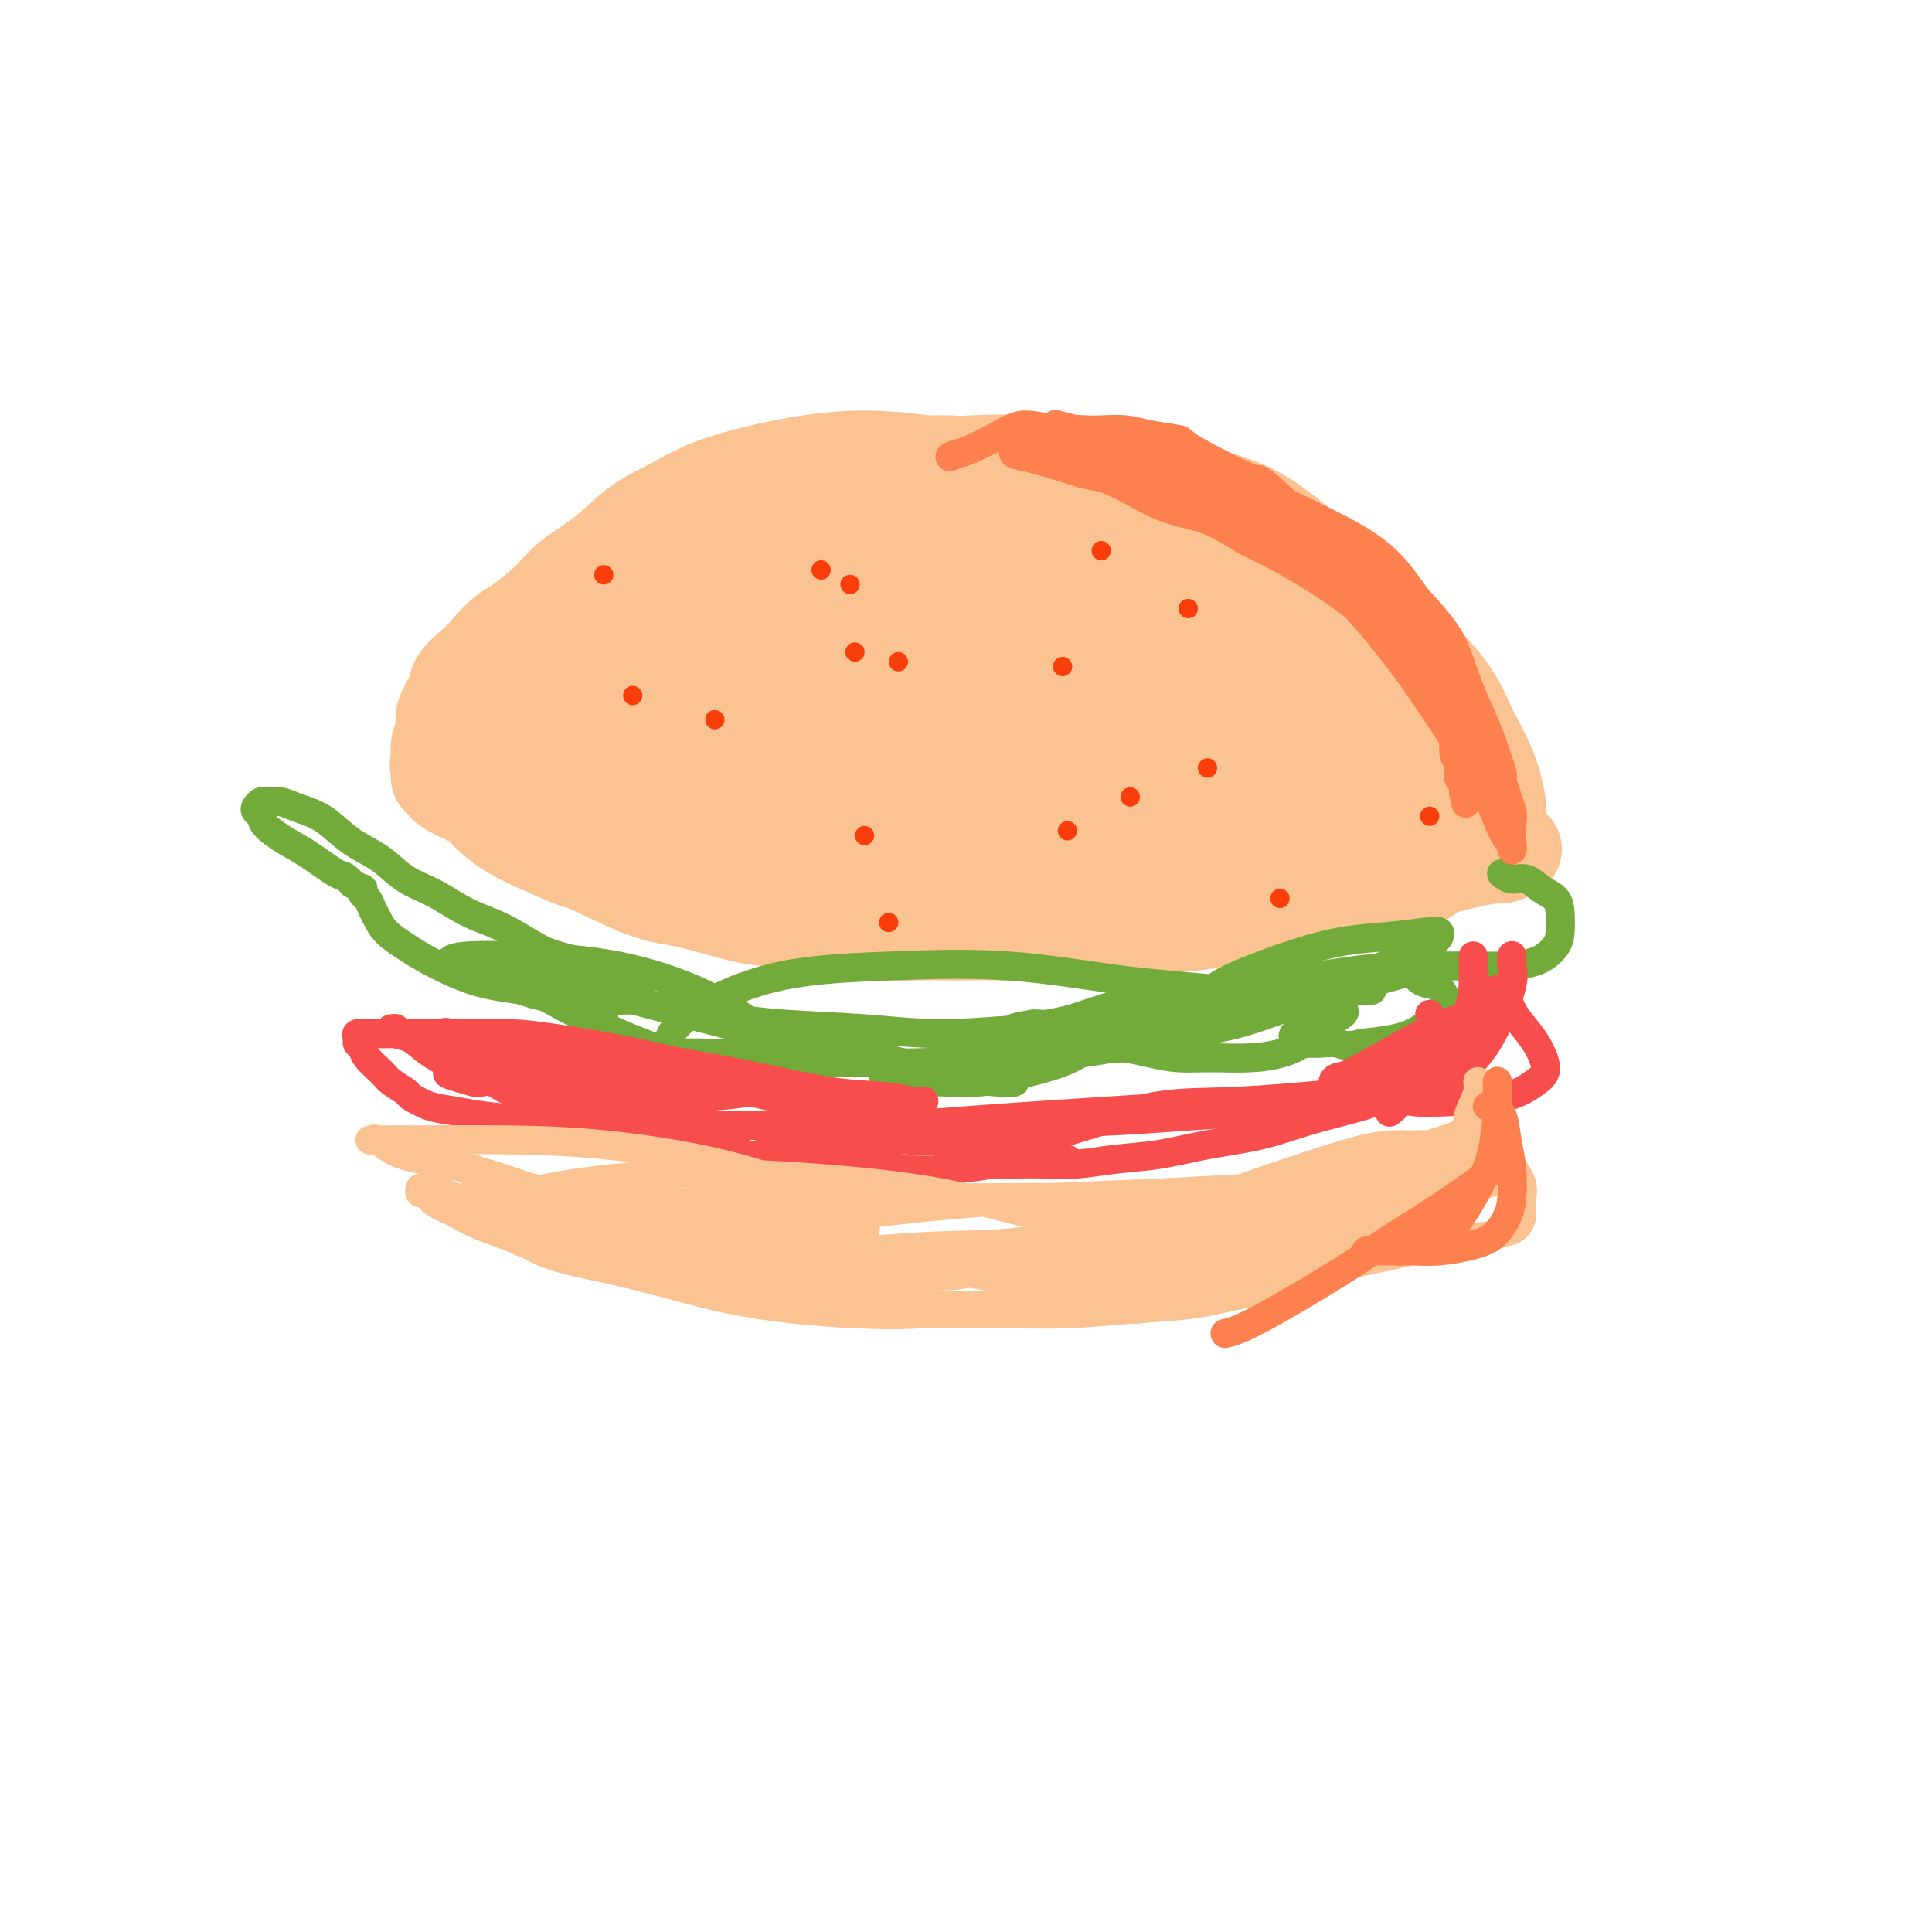 <svg viewBox='0 0 400 400' version='1.1' xmlns='http://www.w3.org/2000/svg' xmlns:xlink='http://www.w3.org/1999/xlink'><g fill='none' stroke='#FCC392' stroke-width='20' stroke-linecap='round' stroke-linejoin='round'><path d='M290,183c-0.025,0.180 -0.050,0.360 0,0c0.050,-0.360 0.174,-1.259 0,-2c-0.174,-0.741 -0.645,-1.326 -1,-2c-0.355,-0.674 -0.595,-1.439 -2,-4c-1.405,-2.561 -3.974,-6.917 -7,-11c-3.026,-4.083 -6.510,-7.891 -12,-13c-5.490,-5.109 -12.988,-11.518 -19,-16c-6.012,-4.482 -10.539,-7.036 -14,-9c-3.461,-1.964 -5.855,-3.338 -9,-5c-3.145,-1.662 -7.040,-3.611 -11,-5c-3.960,-1.389 -7.983,-2.217 -12,-3c-4.017,-0.783 -8.026,-1.520 -12,-2c-3.974,-0.480 -7.911,-0.703 -12,-1c-4.089,-0.297 -8.328,-0.670 -12,-1c-3.672,-0.330 -6.776,-0.619 -10,0c-3.224,0.619 -6.567,2.146 -10,3c-3.433,0.854 -6.955,1.037 -10,2c-3.045,0.963 -5.612,2.707 -8,4c-2.388,1.293 -4.596,2.135 -7,3c-2.404,0.865 -5.003,1.754 -7,3c-1.997,1.246 -3.394,2.851 -5,4c-1.606,1.149 -3.423,1.843 -5,3c-1.577,1.157 -2.914,2.778 -4,4c-1.086,1.222 -1.922,2.045 -3,3c-1.078,0.955 -2.398,2.040 -3,3c-0.602,0.960 -0.487,1.793 -1,3c-0.513,1.207 -1.653,2.787 -2,4c-0.347,1.213 0.099,2.057 0,3c-0.099,0.943 -0.743,1.984 -1,3c-0.257,1.016 -0.129,2.008 0,3'/><path d='M91,157c-0.618,2.598 -0.162,1.091 0,1c0.162,-0.091 0.031,1.232 0,2c-0.031,0.768 0.039,0.981 0,1c-0.039,0.019 -0.187,-0.157 0,0c0.187,0.157 0.710,0.645 1,1c0.290,0.355 0.349,0.575 1,1c0.651,0.425 1.894,1.054 4,2c2.106,0.946 5.074,2.209 9,4c3.926,1.791 8.810,4.112 14,6c5.190,1.888 10.688,3.345 16,5c5.312,1.655 10.439,3.509 16,5c5.561,1.491 11.557,2.621 18,3c6.443,0.379 13.334,0.008 20,0c6.666,-0.008 13.107,0.347 20,0c6.893,-0.347 14.237,-1.394 21,-2c6.763,-0.606 12.944,-0.769 19,-1c6.056,-0.231 11.986,-0.530 18,-1c6.014,-0.470 12.112,-1.110 17,-2c4.888,-0.890 8.566,-2.029 12,-3c3.434,-0.971 6.624,-1.773 9,-2c2.376,-0.227 3.940,0.121 5,0c1.060,-0.121 1.618,-0.711 2,-1c0.382,-0.289 0.589,-0.276 0,0c-0.589,0.276 -1.974,0.816 -3,1c-1.026,0.184 -1.691,0.013 -6,1c-4.309,0.987 -12.260,3.133 -20,4c-7.740,0.867 -15.267,0.456 -23,0c-7.733,-0.456 -15.671,-0.957 -24,-2c-8.329,-1.043 -17.050,-2.627 -25,-4c-7.950,-1.373 -15.129,-2.535 -22,-4c-6.871,-1.465 -13.436,-3.232 -20,-5'/><path d='M170,167c-17.373,-3.070 -15.306,-3.245 -17,-4c-1.694,-0.755 -7.149,-2.092 -11,-3c-3.851,-0.908 -6.096,-1.389 -8,-2c-1.904,-0.611 -3.465,-1.352 -5,-2c-1.535,-0.648 -3.045,-1.204 -4,-2c-0.955,-0.796 -1.355,-1.831 -2,-3c-0.645,-1.169 -1.533,-2.471 -2,-4c-0.467,-1.529 -0.511,-3.284 0,-5c0.511,-1.716 1.579,-3.394 3,-5c1.421,-1.606 3.195,-3.140 6,-4c2.805,-0.860 6.642,-1.047 11,-1c4.358,0.047 9.239,0.328 15,1c5.761,0.672 12.403,1.736 19,3c6.597,1.264 13.148,2.727 20,4c6.852,1.273 14.006,2.355 20,4c5.994,1.645 10.829,3.851 14,5c3.171,1.149 4.678,1.239 6,2c1.322,0.761 2.459,2.194 3,3c0.541,0.806 0.485,0.986 0,2c-0.485,1.014 -1.400,2.861 -4,5c-2.600,2.139 -6.885,4.568 -12,6c-5.115,1.432 -11.060,1.866 -17,2c-5.940,0.134 -11.874,-0.033 -18,-1c-6.126,-0.967 -12.443,-2.733 -18,-4c-5.557,-1.267 -10.353,-2.033 -14,-3c-3.647,-0.967 -6.144,-2.133 -8,-3c-1.856,-0.867 -3.072,-1.434 -4,-2c-0.928,-0.566 -1.568,-1.131 -2,-2c-0.432,-0.869 -0.655,-2.042 1,-4c1.655,-1.958 5.187,-4.702 11,-7c5.813,-2.298 13.906,-4.149 22,-6'/><path d='M175,137c7.983,-1.008 16.941,-0.529 26,0c9.059,0.529 18.218,1.107 26,3c7.782,1.893 14.186,5.099 18,7c3.814,1.901 5.036,2.495 6,4c0.964,1.505 1.669,3.920 2,6c0.331,2.080 0.287,3.824 -1,6c-1.287,2.176 -3.817,4.785 -8,7c-4.183,2.215 -10.020,4.037 -16,5c-5.980,0.963 -12.105,1.066 -19,0c-6.895,-1.066 -14.562,-3.301 -21,-5c-6.438,-1.699 -11.648,-2.863 -16,-4c-4.352,-1.137 -7.848,-2.246 -10,-3c-2.152,-0.754 -2.962,-1.154 -4,-2c-1.038,-0.846 -2.304,-2.138 -3,-3c-0.696,-0.862 -0.820,-1.294 -1,-3c-0.180,-1.706 -0.414,-4.685 2,-8c2.414,-3.315 7.477,-6.966 13,-9c5.523,-2.034 11.507,-2.451 18,-3c6.493,-0.549 13.495,-1.229 20,0c6.505,1.229 12.515,4.367 17,7c4.485,2.633 7.447,4.761 10,7c2.553,2.239 4.699,4.591 6,7c1.301,2.409 1.757,4.877 2,7c0.243,2.123 0.274,3.903 -1,6c-1.274,2.097 -3.854,4.511 -8,6c-4.146,1.489 -9.859,2.053 -16,2c-6.141,-0.053 -12.709,-0.724 -19,-2c-6.291,-1.276 -12.305,-3.156 -17,-5c-4.695,-1.844 -8.072,-3.650 -11,-5c-2.928,-1.350 -5.408,-2.243 -7,-3c-1.592,-0.757 -2.296,-1.379 -3,-2'/><path d='M160,160c-6.324,-2.602 -3.135,-1.608 -2,-2c1.135,-0.392 0.215,-2.172 2,-4c1.785,-1.828 6.276,-3.705 12,-5c5.724,-1.295 12.680,-2.006 19,-2c6.320,0.006 12.004,0.731 17,2c4.996,1.269 9.303,3.082 13,5c3.697,1.918 6.783,3.942 9,6c2.217,2.058 3.567,4.151 5,6c1.433,1.849 2.951,3.455 4,5c1.049,1.545 1.630,3.030 2,4c0.370,0.970 0.529,1.426 1,2c0.471,0.574 1.255,1.267 2,2c0.745,0.733 1.452,1.506 2,2c0.548,0.494 0.937,0.711 2,1c1.063,0.289 2.798,0.652 4,1c1.202,0.348 1.869,0.682 3,1c1.131,0.318 2.726,0.621 4,1c1.274,0.379 2.227,0.833 3,1c0.773,0.167 1.366,0.045 2,0c0.634,-0.045 1.310,-0.015 2,0c0.690,0.015 1.396,0.015 2,0c0.604,-0.015 1.107,-0.045 2,0c0.893,0.045 2.178,0.165 3,0c0.822,-0.165 1.182,-0.617 2,-1c0.818,-0.383 2.093,-0.699 3,-1c0.907,-0.301 1.447,-0.586 2,-1c0.553,-0.414 1.118,-0.956 2,-2c0.882,-1.044 2.082,-2.589 3,-4c0.918,-1.411 1.555,-2.688 2,-4c0.445,-1.312 0.699,-2.661 1,-4c0.301,-1.339 0.651,-2.670 1,-4'/><path d='M289,165c1.171,-3.082 0.599,-2.786 0,-4c-0.599,-1.214 -1.227,-3.937 -3,-7c-1.773,-3.063 -4.693,-6.465 -9,-10c-4.307,-3.535 -10.003,-7.203 -16,-11c-5.997,-3.797 -12.297,-7.725 -18,-11c-5.703,-3.275 -10.809,-5.899 -15,-8c-4.191,-2.101 -7.468,-3.681 -11,-5c-3.532,-1.319 -7.318,-2.377 -11,-3c-3.682,-0.623 -7.260,-0.812 -11,-1c-3.740,-0.188 -7.641,-0.376 -11,0c-3.359,0.376 -6.174,1.315 -9,2c-2.826,0.685 -5.663,1.117 -8,2c-2.337,0.883 -4.174,2.217 -6,3c-1.826,0.783 -3.641,1.013 -5,2c-1.359,0.987 -2.262,2.730 -3,4c-0.738,1.270 -1.312,2.068 -2,3c-0.688,0.932 -1.490,1.997 -2,3c-0.510,1.003 -0.726,1.945 -1,3c-0.274,1.055 -0.605,2.224 -1,3c-0.395,0.776 -0.854,1.158 -1,2c-0.146,0.842 0.020,2.143 0,3c-0.020,0.857 -0.228,1.269 0,2c0.228,0.731 0.891,1.782 2,3c1.109,1.218 2.665,2.603 5,4c2.335,1.397 5.451,2.808 9,4c3.549,1.192 7.533,2.167 12,3c4.467,0.833 9.418,1.524 15,2c5.582,0.476 11.795,0.736 18,1c6.205,0.264 12.401,0.533 19,1c6.599,0.467 13.600,1.134 20,2c6.400,0.866 12.200,1.933 18,3'/><path d='M264,160c18.066,2.196 12.232,1.686 12,2c-0.232,0.314 5.137,1.451 8,2c2.863,0.549 3.221,0.510 4,1c0.779,0.490 1.981,1.508 3,2c1.019,0.492 1.855,0.458 3,1c1.145,0.542 2.598,1.662 4,2c1.402,0.338 2.754,-0.104 4,0c1.246,0.104 2.387,0.753 3,1c0.613,0.247 0.699,0.092 1,0c0.301,-0.092 0.819,-0.120 1,0c0.181,0.120 0.027,0.388 0,0c-0.027,-0.388 0.073,-1.431 -1,-3c-1.073,-1.569 -3.320,-3.665 -7,-7c-3.680,-3.335 -8.792,-7.910 -12,-11c-3.208,-3.090 -4.510,-4.696 -14,-10c-9.490,-5.304 -27.167,-14.308 -38,-19c-10.833,-4.692 -14.822,-5.073 -20,-6c-5.178,-0.927 -11.547,-2.400 -17,-3c-5.453,-0.600 -9.992,-0.327 -17,0c-7.008,0.327 -16.487,0.708 -21,1c-4.513,0.292 -4.061,0.496 -6,1c-1.939,0.504 -6.271,1.307 -10,2c-3.729,0.693 -6.857,1.276 -10,2c-3.143,0.724 -6.302,1.590 -9,3c-2.698,1.410 -4.935,3.364 -7,5c-2.065,1.636 -3.957,2.955 -7,6c-3.043,3.045 -7.238,7.816 -9,10c-1.762,2.184 -1.090,1.780 -1,2c0.090,0.220 -0.403,1.063 -1,2c-0.597,0.937 -1.299,1.969 -2,3'/><path d='M98,149c-4.403,4.614 -1.912,2.149 -1,2c0.912,-0.149 0.244,2.016 0,3c-0.244,0.984 -0.065,0.785 0,1c0.065,0.215 0.015,0.844 0,1c-0.015,0.156 0.005,-0.161 0,0c-0.005,0.161 -0.035,0.799 0,1c0.035,0.201 0.135,-0.036 0,0c-0.135,0.036 -0.506,0.344 0,0c0.506,-0.344 1.890,-1.339 4,-3c2.110,-1.661 4.948,-3.986 8,-6c3.052,-2.014 6.320,-3.716 11,-6c4.680,-2.284 10.772,-5.151 17,-7c6.228,-1.849 12.591,-2.681 20,-3c7.409,-0.319 15.863,-0.124 24,0c8.137,0.124 15.957,0.175 24,1c8.043,0.825 16.309,2.422 23,4c6.691,1.578 11.808,3.138 16,5c4.192,1.862 7.461,4.026 10,6c2.539,1.974 4.348,3.758 6,5c1.652,1.242 3.146,1.942 4,4c0.854,2.058 1.069,5.473 0,8c-1.069,2.527 -3.421,4.165 -8,6c-4.579,1.835 -11.383,3.868 -18,4c-6.617,0.132 -13.045,-1.636 -20,-3c-6.955,-1.364 -14.437,-2.326 -21,-4c-6.563,-1.674 -12.206,-4.062 -20,-7c-7.794,-2.938 -17.739,-6.427 -22,-8c-4.261,-1.573 -2.840,-1.231 -4,-2c-1.160,-0.769 -4.903,-2.648 -7,-4c-2.097,-1.352 -2.549,-2.176 -3,-3'/><path d='M141,144c-5.830,-3.112 -2.406,-2.393 -1,-3c1.406,-0.607 0.792,-2.542 4,-5c3.208,-2.458 10.237,-5.441 18,-7c7.763,-1.559 16.261,-1.693 26,-2c9.739,-0.307 20.719,-0.785 31,0c10.281,0.785 19.865,2.835 28,5c8.135,2.165 14.823,4.446 19,7c4.177,2.554 5.843,5.382 7,8c1.157,2.618 1.805,5.027 2,8c0.195,2.973 -0.064,6.512 -2,10c-1.936,3.488 -5.548,6.927 -10,10c-4.452,3.073 -9.745,5.781 -16,7c-6.255,1.219 -13.474,0.950 -21,0c-7.526,-0.950 -15.360,-2.581 -23,-5c-7.640,-2.419 -15.086,-5.625 -22,-9c-6.914,-3.375 -13.296,-6.920 -18,-10c-4.704,-3.080 -7.729,-5.693 -10,-8c-2.271,-2.307 -3.788,-4.306 -5,-6c-1.212,-1.694 -2.121,-3.084 -1,-5c1.121,-1.916 4.271,-4.357 11,-6c6.729,-1.643 17.036,-2.486 27,-2c9.964,0.486 19.585,2.301 29,5c9.415,2.699 18.625,6.282 26,10c7.375,3.718 12.914,7.573 16,10c3.086,2.427 3.719,3.428 4,5c0.281,1.572 0.208,3.716 -1,6c-1.208,2.284 -3.553,4.709 -9,7c-5.447,2.291 -13.996,4.449 -22,5c-8.004,0.551 -15.463,-0.506 -24,-2c-8.537,-1.494 -18.154,-3.427 -27,-5c-8.846,-1.573 -16.923,-2.787 -25,-4'/><path d='M152,168c-15.483,-2.792 -16.191,-4.271 -18,-5c-1.809,-0.729 -4.720,-0.708 -7,-1c-2.280,-0.292 -3.930,-0.898 -5,-1c-1.070,-0.102 -1.559,0.300 -2,0c-0.441,-0.300 -0.835,-1.303 0,-3c0.835,-1.697 2.900,-4.089 8,-7c5.100,-2.911 13.234,-6.342 22,-8c8.766,-1.658 18.164,-1.543 28,-1c9.836,0.543 20.111,1.516 29,3c8.889,1.484 16.393,3.481 23,6c6.607,2.519 12.317,5.562 16,8c3.683,2.438 5.339,4.273 7,6c1.661,1.727 3.327,3.347 4,5c0.673,1.653 0.354,3.338 -2,5c-2.354,1.662 -6.744,3.299 -13,4c-6.256,0.701 -14.379,0.465 -22,-1c-7.621,-1.465 -14.739,-4.160 -21,-6c-6.261,-1.840 -11.664,-2.827 -15,-4c-3.336,-1.173 -4.606,-2.533 -5,-3c-0.394,-0.467 0.089,-0.042 0,0c-0.089,0.042 -0.749,-0.300 1,-1c1.749,-0.700 5.909,-1.756 12,-3c6.091,-1.244 14.115,-2.674 22,-4c7.885,-1.326 15.631,-2.548 23,-3c7.369,-0.452 14.360,-0.133 20,0c5.640,0.133 9.930,0.080 13,0c3.070,-0.080 4.919,-0.187 7,0c2.081,0.187 4.393,0.669 6,1c1.607,0.331 2.510,0.512 4,1c1.490,0.488 3.569,1.282 5,2c1.431,0.718 2.216,1.359 3,2'/><path d='M295,160c3.359,1.342 2.756,1.698 3,2c0.244,0.302 1.334,0.549 2,1c0.666,0.451 0.906,1.106 1,2c0.094,0.894 0.040,2.029 0,3c-0.040,0.971 -0.066,1.780 0,3c0.066,1.220 0.224,2.853 0,4c-0.224,1.147 -0.829,1.808 -2,3c-1.171,1.192 -2.909,2.916 -5,4c-2.091,1.084 -4.535,1.527 -7,2c-2.465,0.473 -4.950,0.975 -8,2c-3.050,1.025 -6.664,2.574 -10,3c-3.336,0.426 -6.395,-0.271 -10,0c-3.605,0.271 -7.756,1.508 -12,2c-4.244,0.492 -8.582,0.237 -12,0c-3.418,-0.237 -5.915,-0.456 -9,0c-3.085,0.456 -6.758,1.588 -10,2c-3.242,0.412 -6.053,0.103 -9,0c-2.947,-0.103 -6.032,-0.002 -9,0c-2.968,0.002 -5.820,-0.096 -9,0c-3.180,0.096 -6.687,0.387 -10,0c-3.313,-0.387 -6.430,-1.451 -10,-2c-3.570,-0.549 -7.591,-0.582 -11,-1c-3.409,-0.418 -6.204,-1.220 -9,-2c-2.796,-0.780 -5.594,-1.538 -8,-2c-2.406,-0.462 -4.422,-0.626 -8,-2c-3.578,-1.374 -8.719,-3.957 -11,-5c-2.281,-1.043 -1.702,-0.548 -3,-1c-1.298,-0.452 -4.472,-1.853 -7,-3c-2.528,-1.147 -4.412,-2.040 -6,-3c-1.588,-0.960 -2.882,-1.989 -4,-3c-1.118,-1.011 -2.059,-2.006 -3,-3'/><path d='M99,166c-2.464,-1.750 -2.123,-1.625 -2,-2c0.123,-0.375 0.030,-1.252 0,-2c-0.030,-0.748 0.004,-1.368 0,-2c-0.004,-0.632 -0.045,-1.275 0,-2c0.045,-0.725 0.178,-1.531 1,-2c0.822,-0.469 2.335,-0.602 4,-1c1.665,-0.398 3.482,-1.060 6,-1c2.518,0.060 5.739,0.844 9,2c3.261,1.156 6.564,2.684 10,4c3.436,1.316 7.004,2.418 11,4c3.996,1.582 8.418,3.642 13,5c4.582,1.358 9.322,2.013 14,3c4.678,0.987 9.293,2.307 14,3c4.707,0.693 9.504,0.760 14,1c4.496,0.240 8.690,0.653 13,1c4.310,0.347 8.736,0.629 13,1c4.264,0.371 8.366,0.832 13,1c4.634,0.168 9.798,0.042 14,0c4.202,-0.042 7.440,0.001 11,0c3.560,-0.001 7.443,-0.045 11,0c3.557,0.045 6.790,0.181 10,0c3.210,-0.181 6.398,-0.679 9,-1c2.602,-0.321 4.619,-0.467 7,-1c2.381,-0.533 5.125,-1.454 7,-2c1.875,-0.546 2.882,-0.716 4,-1c1.118,-0.284 2.348,-0.681 3,-1c0.652,-0.319 0.727,-0.561 1,-1c0.273,-0.439 0.743,-1.077 1,-2c0.257,-0.923 0.300,-2.133 0,-4c-0.300,-1.867 -0.943,-4.391 -2,-7c-1.057,-2.609 -2.529,-5.305 -4,-8'/><path d='M304,151c-1.638,-3.883 -2.733,-6.090 -5,-9c-2.267,-2.910 -5.706,-6.525 -9,-10c-3.294,-3.475 -6.445,-6.812 -10,-10c-3.555,-3.188 -7.516,-6.226 -11,-9c-3.484,-2.774 -6.492,-5.283 -10,-7c-3.508,-1.717 -7.516,-2.643 -11,-4c-3.484,-1.357 -6.444,-3.146 -10,-4c-3.556,-0.854 -7.708,-0.774 -12,-1c-4.292,-0.226 -8.722,-0.760 -13,-1c-4.278,-0.240 -8.403,-0.187 -12,0c-3.597,0.187 -6.668,0.509 -10,1c-3.332,0.491 -6.927,1.153 -10,2c-3.073,0.847 -5.625,1.880 -9,3c-3.375,1.120 -7.573,2.327 -10,3c-2.427,0.673 -3.081,0.811 -7,4c-3.919,3.189 -11.102,9.427 -14,12c-2.898,2.573 -1.512,1.480 -2,2c-0.488,0.520 -2.852,2.654 -5,5c-2.148,2.346 -4.082,4.905 -5,6c-0.918,1.095 -0.819,0.727 -1,1c-0.181,0.273 -0.641,1.187 -1,2c-0.359,0.813 -0.618,1.524 -1,2c-0.382,0.476 -0.887,0.716 -1,1c-0.113,0.284 0.167,0.611 0,1c-0.167,0.389 -0.780,0.838 -1,1c-0.220,0.162 -0.048,0.035 0,0c0.048,-0.035 -0.028,0.022 0,0c0.028,-0.022 0.161,-0.121 0,0c-0.161,0.121 -0.618,0.463 1,0c1.618,-0.463 5.309,-1.732 9,-3'/><path d='M134,139c4.258,-1.060 10.402,-3.209 17,-5c6.598,-1.791 13.649,-3.224 21,-4c7.351,-0.776 15.003,-0.896 22,-1c6.997,-0.104 13.341,-0.193 20,0c6.659,0.193 13.635,0.668 19,1c5.365,0.332 9.120,0.523 13,1c3.880,0.477 7.883,1.241 11,2c3.117,0.759 5.346,1.514 7,2c1.654,0.486 2.734,0.705 4,1c1.266,0.295 2.718,0.666 4,1c1.282,0.334 2.393,0.630 3,1c0.607,0.370 0.710,0.813 1,1c0.290,0.187 0.766,0.119 1,0c0.234,-0.119 0.226,-0.287 0,-1c-0.226,-0.713 -0.669,-1.969 -2,-4c-1.331,-2.031 -3.550,-4.837 -7,-8c-3.450,-3.163 -8.132,-6.684 -13,-10c-4.868,-3.316 -9.921,-6.427 -15,-9c-5.079,-2.573 -10.184,-4.607 -15,-6c-4.816,-1.393 -9.342,-2.143 -14,-3c-4.658,-0.857 -9.447,-1.819 -14,-2c-4.553,-0.181 -8.870,0.419 -13,1c-4.130,0.581 -8.074,1.142 -12,2c-3.926,0.858 -7.835,2.011 -11,3c-3.165,0.989 -5.587,1.812 -8,3c-2.413,1.188 -4.818,2.740 -7,4c-2.182,1.260 -4.143,2.227 -6,4c-1.857,1.773 -3.611,4.352 -5,6c-1.389,1.648 -2.412,2.367 -3,4c-0.588,1.633 -0.739,4.181 -1,6c-0.261,1.819 -0.630,2.910 -1,4'/><path d='M130,133c-0.786,2.754 -0.250,2.638 0,3c0.250,0.362 0.214,1.202 0,2c-0.214,0.798 -0.608,1.553 0,2c0.608,0.447 2.216,0.587 5,1c2.784,0.413 6.743,1.100 12,1c5.257,-0.100 11.813,-0.986 18,-2c6.187,-1.014 12.005,-2.156 18,-3c5.995,-0.844 12.166,-1.389 18,-2c5.834,-0.611 11.332,-1.288 16,-2c4.668,-0.712 8.505,-1.461 12,-2c3.495,-0.539 6.646,-0.869 9,-1c2.354,-0.131 3.909,-0.063 5,0c1.091,0.063 1.717,0.122 2,-1c0.283,-1.122 0.221,-3.426 0,-5c-0.221,-1.574 -0.602,-2.417 -1,-3c-0.398,-0.583 -0.813,-0.905 -3,-3c-2.187,-2.095 -6.144,-5.963 -10,-9c-3.856,-3.037 -7.609,-5.242 -12,-7c-4.391,-1.758 -9.419,-3.068 -14,-4c-4.581,-0.932 -8.715,-1.485 -13,-2c-4.285,-0.515 -8.720,-0.991 -13,-1c-4.280,-0.009 -8.404,0.449 -12,1c-3.596,0.551 -6.665,1.196 -10,2c-3.335,0.804 -6.937,1.768 -10,3c-3.063,1.232 -5.587,2.734 -8,4c-2.413,1.266 -4.715,2.298 -7,4c-2.285,1.702 -4.554,4.075 -7,6c-2.446,1.925 -5.068,3.403 -7,5c-1.932,1.597 -3.174,3.315 -5,5c-1.826,1.685 -4.236,3.339 -6,5c-1.764,1.661 -2.882,3.331 -4,5'/><path d='M103,135c-6.325,5.337 -4.139,3.678 -4,4c0.139,0.322 -1.770,2.625 -3,4c-1.230,1.375 -1.780,1.821 -2,2c-0.220,0.179 -0.110,0.089 0,0'/></g>
<g fill='none' stroke='#73AB3A' stroke-width='6' stroke-linecap='round' stroke-linejoin='round'><path d='M311,181c-0.001,-0.001 -0.002,-0.001 0,0c0.002,0.001 0.006,0.005 0,0c-0.006,-0.005 -0.021,-0.017 0,0c0.021,0.017 0.077,0.063 0,0c-0.077,-0.063 -0.287,-0.236 0,0c0.287,0.236 1.072,0.880 2,1c0.928,0.120 2.000,-0.285 3,0c1.000,0.285 1.927,1.258 3,2c1.073,0.742 2.292,1.253 3,2c0.708,0.747 0.905,1.731 1,3c0.095,1.269 0.089,2.823 0,4c-0.089,1.177 -0.260,1.976 -1,3c-0.740,1.024 -2.050,2.275 -4,3c-1.950,0.725 -4.540,0.926 -7,1c-2.460,0.074 -4.792,0.020 -7,0c-2.208,-0.020 -4.294,-0.006 -6,0c-1.706,0.006 -3.032,0.002 -4,0c-0.968,-0.002 -1.579,-0.003 -2,0c-0.421,0.003 -0.654,0.012 -1,0c-0.346,-0.012 -0.805,-0.043 -1,0c-0.195,0.043 -0.125,0.161 0,0c0.125,-0.161 0.307,-0.601 1,0c0.693,0.601 1.898,2.243 3,3c1.102,0.757 2.102,0.629 3,1c0.898,0.371 1.695,1.241 2,2c0.305,0.759 0.118,1.408 0,2c-0.118,0.592 -0.166,1.128 -1,2c-0.834,0.872 -2.455,2.081 -4,3c-1.545,0.919 -3.013,1.548 -5,2c-1.987,0.452 -4.494,0.726 -7,1'/><path d='M282,216c-3.390,0.927 -3.864,0.245 -5,0c-1.136,-0.245 -2.934,-0.054 -4,0c-1.066,0.054 -1.401,-0.030 -2,0c-0.599,0.030 -1.461,0.173 -2,0c-0.539,-0.173 -0.755,-0.663 -1,-1c-0.245,-0.337 -0.517,-0.522 0,-1c0.517,-0.478 1.825,-1.249 3,-2c1.175,-0.751 2.218,-1.480 3,-2c0.782,-0.520 1.305,-0.830 2,-1c0.695,-0.170 1.564,-0.199 2,0c0.436,0.199 0.440,0.628 0,1c-0.440,0.372 -1.323,0.689 -3,2c-1.677,1.311 -4.148,3.617 -7,5c-2.852,1.383 -6.084,1.845 -9,2c-2.916,0.155 -5.516,0.004 -8,0c-2.484,-0.004 -4.851,0.140 -7,0c-2.149,-0.140 -4.078,-0.563 -6,-1c-1.922,-0.437 -3.835,-0.887 -5,-1c-1.165,-0.113 -1.580,0.109 -2,0c-0.420,-0.109 -0.844,-0.551 -1,-1c-0.156,-0.449 -0.045,-0.904 0,-1c0.045,-0.096 0.024,0.169 0,0c-0.024,-0.169 -0.053,-0.772 0,-1c0.053,-0.228 0.186,-0.082 0,0c-0.186,0.082 -0.693,0.099 -2,1c-1.307,0.901 -3.414,2.687 -6,4c-2.586,1.313 -5.652,2.153 -9,3c-3.348,0.847 -6.980,1.701 -10,2c-3.020,0.299 -5.428,0.042 -8,0c-2.572,-0.042 -5.306,0.131 -7,0c-1.694,-0.131 -2.347,-0.565 -3,-1'/><path d='M185,223c-3.129,-0.228 -1.950,-0.299 -2,-1c-0.050,-0.701 -1.328,-2.030 -2,-3c-0.672,-0.970 -0.738,-1.579 -1,-2c-0.262,-0.421 -0.719,-0.655 -1,-1c-0.281,-0.345 -0.386,-0.800 -1,-1c-0.614,-0.200 -1.737,-0.144 -4,0c-2.263,0.144 -5.665,0.375 -9,1c-3.335,0.625 -6.603,1.643 -10,2c-3.397,0.357 -6.923,0.051 -10,0c-3.077,-0.051 -5.704,0.153 -8,0c-2.296,-0.153 -4.261,-0.661 -6,-1c-1.739,-0.339 -3.251,-0.508 -4,-1c-0.749,-0.492 -0.736,-1.308 -1,-2c-0.264,-0.692 -0.804,-1.259 -1,-2c-0.196,-0.741 -0.048,-1.654 0,-2c0.048,-0.346 -0.003,-0.123 0,0c0.003,0.123 0.059,0.148 0,0c-0.059,-0.148 -0.234,-0.469 -1,-1c-0.766,-0.531 -2.122,-1.272 -5,-2c-2.878,-0.728 -7.278,-1.444 -11,-2c-3.722,-0.556 -6.766,-0.954 -10,-2c-3.234,-1.046 -6.659,-2.741 -9,-4c-2.341,-1.259 -3.597,-2.081 -5,-3c-1.403,-0.919 -2.954,-1.934 -4,-3c-1.046,-1.066 -1.587,-2.185 -2,-3c-0.413,-0.815 -0.698,-1.328 -1,-2c-0.302,-0.672 -0.622,-1.503 -1,-2c-0.378,-0.497 -0.813,-0.659 -1,-1c-0.187,-0.341 -0.127,-0.861 0,-1c0.127,-0.139 0.322,0.103 0,0c-0.322,-0.103 -1.161,-0.552 -2,-1'/><path d='M73,183c-2.082,-2.259 -1.786,-1.407 -3,-2c-1.214,-0.593 -3.936,-2.631 -6,-4c-2.064,-1.369 -3.468,-2.068 -5,-3c-1.532,-0.932 -3.192,-2.096 -4,-3c-0.808,-0.904 -0.765,-1.549 -1,-2c-0.235,-0.451 -0.747,-0.710 -1,-1c-0.253,-0.290 -0.246,-0.611 0,-1c0.246,-0.389 0.733,-0.845 1,-1c0.267,-0.155 0.315,-0.008 1,0c0.685,0.008 2.009,-0.122 3,0c0.991,0.122 1.650,0.496 3,1c1.350,0.504 3.392,1.139 5,2c1.608,0.861 2.784,1.948 4,3c1.216,1.052 2.473,2.071 4,3c1.527,0.929 3.326,1.770 5,3c1.674,1.230 3.224,2.851 5,4c1.776,1.149 3.778,1.827 6,3c2.222,1.173 4.663,2.841 7,4c2.337,1.159 4.569,1.809 7,3c2.431,1.191 5.062,2.925 7,4c1.938,1.075 3.183,1.492 5,2c1.817,0.508 4.207,1.107 6,2c1.793,0.893 2.990,2.081 4,3c1.010,0.919 1.835,1.568 3,2c1.165,0.432 2.671,0.646 3,1c0.329,0.354 -0.517,0.849 0,1c0.517,0.151 2.398,-0.042 0,0c-2.398,0.042 -9.076,0.321 -14,0c-4.924,-0.321 -8.095,-1.240 -10,-2c-1.905,-0.760 -2.544,-1.360 -4,-2c-1.456,-0.640 -3.728,-1.320 -6,-2'/><path d='M98,201c-3.728,-1.095 -3.049,-0.833 -3,-1c0.049,-0.167 -0.531,-0.764 -1,-1c-0.469,-0.236 -0.825,-0.112 -1,0c-0.175,0.112 -0.167,0.213 0,0c0.167,-0.213 0.493,-0.739 3,-1c2.507,-0.261 7.194,-0.257 13,0c5.806,0.257 12.730,0.768 19,2c6.270,1.232 11.887,3.184 16,5c4.113,1.816 6.721,3.497 9,5c2.279,1.503 4.228,2.830 5,4c0.772,1.170 0.366,2.184 0,3c-0.366,0.816 -0.694,1.435 -3,2c-2.306,0.565 -6.591,1.076 -12,0c-5.409,-1.076 -11.942,-3.739 -17,-6c-5.058,-2.261 -8.639,-4.120 -12,-6c-3.361,-1.880 -6.500,-3.782 -8,-5c-1.500,-1.218 -1.362,-1.753 -2,-2c-0.638,-0.247 -2.053,-0.208 -2,0c0.053,0.208 1.575,0.584 0,0c-1.575,-0.584 -6.248,-2.128 6,1c12.248,3.128 41.418,10.929 54,14c12.582,3.071 8.576,1.411 12,2c3.424,0.589 14.277,3.425 21,5c6.723,1.575 9.317,1.887 11,2c1.683,0.113 2.457,0.025 3,0c0.543,-0.025 0.855,0.013 1,0c0.145,-0.013 0.121,-0.076 0,0c-0.121,0.076 -0.340,0.290 -1,0c-0.660,-0.290 -1.760,-1.083 -3,-2c-1.240,-0.917 -2.620,-1.959 -4,-3'/><path d='M202,219c-1.501,-0.960 -1.754,-0.861 -2,-1c-0.246,-0.139 -0.484,-0.516 0,-1c0.484,-0.484 1.689,-1.076 6,-2c4.311,-0.924 11.729,-2.181 19,-3c7.271,-0.819 14.394,-1.200 22,-2c7.606,-0.800 15.694,-2.018 22,-3c6.306,-0.982 10.830,-1.727 13,-2c2.170,-0.273 1.986,-0.073 2,0c0.014,0.073 0.226,0.018 -1,0c-1.226,-0.018 -3.889,-0.001 -8,0c-4.111,0.001 -9.670,-0.016 -13,0c-3.330,0.016 -4.433,0.065 -6,0c-1.567,-0.065 -3.600,-0.245 -5,0c-1.400,0.245 -2.167,0.914 -2,1c0.167,0.086 1.270,-0.411 2,-1c0.730,-0.589 1.089,-1.269 5,-3c3.911,-1.731 11.374,-4.511 17,-6c5.626,-1.489 9.416,-1.686 13,-2c3.584,-0.314 6.963,-0.746 9,-1c2.037,-0.254 2.732,-0.329 3,0c0.268,0.329 0.110,1.062 -1,2c-1.110,0.938 -3.173,2.083 -8,4c-4.827,1.917 -12.418,4.608 -19,6c-6.582,1.392 -12.155,1.487 -17,2c-4.845,0.513 -8.961,1.444 -13,2c-4.039,0.556 -7.999,0.737 -11,1c-3.001,0.263 -5.041,0.606 -7,1c-1.959,0.394 -3.835,0.837 -5,1c-1.165,0.163 -1.619,0.047 -2,0c-0.381,-0.047 -0.691,-0.023 -1,0'/><path d='M214,212c-8.477,1.349 -1.670,1.223 4,0c5.670,-1.223 10.202,-3.543 17,-5c6.798,-1.457 15.862,-2.052 24,-3c8.138,-0.948 15.350,-2.250 21,-3c5.650,-0.750 9.738,-0.947 12,-1c2.262,-0.053 2.697,0.037 3,0c0.303,-0.037 0.476,-0.201 0,0c-0.476,0.201 -1.599,0.768 -6,2c-4.401,1.232 -12.081,3.128 -18,5c-5.919,1.872 -10.078,3.721 -15,5c-4.922,1.279 -10.606,1.989 -16,3c-5.394,1.011 -10.499,2.325 -16,3c-5.501,0.675 -11.400,0.713 -17,1c-5.600,0.287 -10.901,0.823 -16,1c-5.099,0.177 -9.994,-0.005 -14,0c-4.006,0.005 -7.121,0.198 -11,0c-3.879,-0.198 -8.521,-0.788 -11,-1c-2.479,-0.212 -2.797,-0.045 -4,0c-1.203,0.045 -3.293,-0.033 -5,0c-1.707,0.033 -3.031,0.178 -4,0c-0.969,-0.178 -1.583,-0.677 -2,-1c-0.417,-0.323 -0.638,-0.468 -1,-1c-0.362,-0.532 -0.864,-1.452 0,-3c0.864,-1.548 3.095,-3.726 7,-6c3.905,-2.274 9.484,-4.646 16,-6c6.516,-1.354 13.968,-1.690 22,-2c8.032,-0.310 16.644,-0.594 25,0c8.356,0.594 16.456,2.066 24,3c7.544,0.934 14.531,1.328 20,2c5.469,0.672 9.420,1.620 12,2c2.580,0.380 3.790,0.190 5,0'/><path d='M270,207c13.522,1.047 4.328,0.164 1,0c-3.328,-0.164 -0.789,0.391 -2,1c-1.211,0.609 -6.173,1.270 -13,2c-6.827,0.730 -15.519,1.527 -23,2c-7.481,0.473 -13.750,0.620 -20,1c-6.250,0.380 -12.481,0.991 -18,1c-5.519,0.009 -10.325,-0.585 -16,-1c-5.675,-0.415 -12.220,-0.650 -17,-1c-4.780,-0.350 -7.794,-0.814 -9,-1c-1.206,-0.186 -0.603,-0.093 0,0'/></g>
<g fill='none' stroke='#F84D4D' stroke-width='6' stroke-linecap='round' stroke-linejoin='round'><path d='M313,198c-0.006,0.046 -0.012,0.091 0,0c0.012,-0.091 0.041,-0.320 0,0c-0.041,0.320 -0.153,1.189 0,2c0.153,0.811 0.572,1.565 0,4c-0.572,2.435 -2.136,6.551 -4,10c-1.864,3.449 -4.027,6.231 -7,8c-2.973,1.769 -6.756,2.526 -10,3c-3.244,0.474 -5.950,0.666 -8,1c-2.050,0.334 -3.443,0.810 -4,1c-0.557,0.190 -0.279,0.095 0,0'/><path d='M305,205c0.000,0.000 0.000,0.000 0,0c0.000,0.000 0.000,0.000 0,0c0.000,0.000 0.000,-0.000 0,0c0.000,0.000 0.000,0.000 0,0c0.000,0.000 0.000,0.000 0,0c0.000,0.000 0.000,0.000 0,0'/><path d='M296,210c0.000,0.000 0.000,0.000 0,0c0.000,0.000 0.000,0.000 0,0c0.000,0.000 0.000,0.000 0,0c0.000,0.000 0.000,0.000 0,0c0.000,0.000 0.000,0.000 0,0c0.000,0.000 0.000,0.000 0,0c0.000,0.000 0.000,0.000 0,0c0.000,0.000 0.000,-0.000 0,0c0.000,0.000 0.000,0.000 0,0'/><path d='M305,198c0.000,0.026 0.000,0.052 0,0c-0.000,-0.052 -0.000,-0.183 0,0c0.000,0.183 0.001,0.680 0,1c-0.001,0.320 -0.005,0.462 0,1c0.005,0.538 0.018,1.472 0,3c-0.018,1.528 -0.068,3.650 -1,6c-0.932,2.350 -2.745,4.929 -5,8c-2.255,3.071 -4.953,6.635 -7,9c-2.047,2.365 -3.442,3.533 -4,4c-0.558,0.467 -0.279,0.234 0,0'/><path d='M310,205c0.056,0.049 0.111,0.099 0,0c-0.111,-0.099 -0.389,-0.345 0,0c0.389,0.345 1.443,1.282 2,2c0.557,0.718 0.615,1.216 1,2c0.385,0.784 1.097,1.853 2,3c0.903,1.147 1.996,2.374 3,4c1.004,1.626 1.918,3.653 2,5c0.082,1.347 -0.668,2.013 -2,3c-1.332,0.987 -3.245,2.294 -6,3c-2.755,0.706 -6.353,0.812 -10,1c-3.647,0.188 -7.344,0.457 -10,0c-2.656,-0.457 -4.271,-1.642 -6,-2c-1.729,-0.358 -3.571,0.111 -5,0c-1.429,-0.111 -2.445,-0.800 -3,-1c-0.555,-0.200 -0.649,0.090 -1,0c-0.351,-0.090 -0.960,-0.559 -1,-1c-0.040,-0.441 0.490,-0.854 1,-1c0.510,-0.146 1.001,-0.025 3,-1c1.999,-0.975 5.507,-3.045 9,-5c3.493,-1.955 6.973,-3.794 10,-5c3.027,-1.206 5.602,-1.777 7,-2c1.398,-0.223 1.618,-0.097 2,0c0.382,0.097 0.926,0.164 1,0c0.074,-0.164 -0.320,-0.559 -1,0c-0.680,0.559 -1.645,2.074 -4,4c-2.355,1.926 -6.102,4.265 -9,6c-2.898,1.735 -4.949,2.868 -7,4'/><path d='M288,224c-4.588,2.962 -5.558,3.368 -7,4c-1.442,0.632 -3.357,1.489 -5,2c-1.643,0.511 -3.013,0.674 -4,1c-0.987,0.326 -1.591,0.813 -2,1c-0.409,0.187 -0.623,0.075 -1,0c-0.377,-0.075 -0.916,-0.111 -1,0c-0.084,0.111 0.287,0.370 2,-1c1.713,-1.370 4.767,-4.371 9,-7c4.233,-2.629 9.644,-4.888 14,-7c4.356,-2.112 7.659,-4.076 10,-5c2.341,-0.924 3.722,-0.808 5,-1c1.278,-0.192 2.453,-0.691 3,-1c0.547,-0.309 0.465,-0.428 0,0c-0.465,0.428 -1.314,1.402 -3,3c-1.686,1.598 -4.210,3.821 -7,6c-2.790,2.179 -5.845,4.313 -9,6c-3.155,1.687 -6.409,2.928 -10,4c-3.591,1.072 -7.518,1.975 -11,3c-3.482,1.025 -6.519,2.173 -10,3c-3.481,0.827 -7.405,1.332 -11,2c-3.595,0.668 -6.860,1.500 -10,2c-3.140,0.500 -6.153,0.670 -9,1c-2.847,0.330 -5.526,0.821 -8,1c-2.474,0.179 -4.742,0.046 -7,0c-2.258,-0.046 -4.506,-0.005 -6,0c-1.494,0.005 -2.235,-0.026 -3,0c-0.765,0.026 -1.553,0.109 -2,0c-0.447,-0.109 -0.553,-0.411 0,-1c0.553,-0.589 1.764,-1.466 3,-2c1.236,-0.534 2.496,-0.724 7,-2c4.504,-1.276 12.252,-3.638 20,-6'/><path d='M235,230c7.600,-2.033 12.600,-1.617 21,-2c8.400,-0.383 20.199,-1.566 25,-2c4.801,-0.434 2.606,-0.118 2,0c-0.606,0.118 0.379,0.037 1,0c0.621,-0.037 0.877,-0.031 1,0c0.123,0.031 0.114,0.088 0,0c-0.114,-0.088 -0.331,-0.321 -2,0c-1.669,0.321 -4.789,1.197 -9,2c-4.211,0.803 -9.512,1.533 -14,2c-4.488,0.467 -8.164,0.670 -13,1c-4.836,0.330 -10.832,0.786 -15,1c-4.168,0.214 -6.507,0.187 -13,1c-6.493,0.813 -17.139,2.467 -23,3c-5.861,0.533 -6.935,-0.053 -9,0c-2.065,0.053 -5.119,0.746 -8,1c-2.881,0.254 -5.588,0.069 -8,0c-2.412,-0.069 -4.530,-0.020 -6,0c-1.470,0.020 -2.293,0.012 -3,0c-0.707,-0.012 -1.298,-0.029 -2,0c-0.702,0.029 -1.513,0.102 0,0c1.513,-0.102 5.352,-0.381 8,-1c2.648,-0.619 4.106,-1.577 20,-3c15.894,-1.423 46.223,-3.309 58,-4c11.777,-0.691 5.003,-0.185 4,0c-1.003,0.185 3.764,0.050 6,0c2.236,-0.050 1.939,-0.013 2,0c0.061,0.013 0.478,0.004 1,0c0.522,-0.004 1.149,-0.001 0,0c-1.149,0.001 -4.075,0.001 -7,0'/><path d='M252,229c-4.193,0.409 -11.176,1.430 -17,2c-5.824,0.570 -10.491,0.689 -16,1c-5.509,0.311 -11.861,0.816 -17,1c-5.139,0.184 -9.064,0.049 -14,0c-4.936,-0.049 -10.884,-0.012 -16,0c-5.116,0.012 -9.400,0.000 -14,0c-4.600,-0.000 -9.517,0.011 -14,0c-4.483,-0.011 -8.533,-0.045 -13,0c-4.467,0.045 -9.352,0.168 -13,0c-3.648,-0.168 -6.060,-0.626 -9,-1c-2.940,-0.374 -6.407,-0.663 -9,-1c-2.593,-0.337 -4.313,-0.724 -6,-1c-1.687,-0.276 -3.343,-0.443 -5,-1c-1.657,-0.557 -3.316,-1.504 -4,-2c-0.684,-0.496 -0.392,-0.542 -1,-1c-0.608,-0.458 -2.114,-1.327 -3,-2c-0.886,-0.673 -1.151,-1.150 -2,-2c-0.849,-0.850 -2.282,-2.074 -3,-3c-0.718,-0.926 -0.721,-1.555 -1,-2c-0.279,-0.445 -0.836,-0.708 -1,-1c-0.164,-0.292 0.064,-0.614 0,-1c-0.064,-0.386 -0.418,-0.835 0,-1c0.418,-0.165 1.610,-0.045 3,0c1.390,0.045 2.978,0.014 5,0c2.022,-0.014 4.477,-0.013 7,0c2.523,0.013 5.112,0.037 8,0c2.888,-0.037 6.073,-0.134 9,0c2.927,0.134 5.596,0.497 9,1c3.404,0.503 7.544,1.144 12,2c4.456,0.856 9.228,1.928 14,3'/><path d='M141,220c8.283,1.438 11.491,2.031 16,3c4.509,0.969 10.321,2.312 15,3c4.679,0.688 8.227,0.721 11,1c2.773,0.279 4.771,0.804 6,1c1.229,0.196 1.688,0.065 2,0c0.312,-0.065 0.476,-0.063 0,0c-0.476,0.063 -1.593,0.186 -5,0c-3.407,-0.186 -9.103,-0.683 -14,-1c-4.897,-0.317 -8.996,-0.455 -14,-1c-5.004,-0.545 -10.912,-1.499 -16,-2c-5.088,-0.501 -9.355,-0.550 -14,-1c-4.645,-0.450 -9.668,-1.301 -13,-2c-3.332,-0.699 -4.974,-1.245 -9,-2c-4.026,-0.755 -10.437,-1.720 -13,-2c-2.563,-0.280 -1.280,0.126 -1,0c0.280,-0.126 -0.444,-0.782 -1,-1c-0.556,-0.218 -0.943,0.002 -1,0c-0.057,-0.002 0.218,-0.228 0,0c-0.218,0.228 -0.929,0.909 0,1c0.929,0.091 3.496,-0.407 7,0c3.504,0.407 7.944,1.720 13,2c5.056,0.280 10.726,-0.472 16,0c5.274,0.472 10.150,2.168 14,3c3.850,0.832 6.674,0.801 9,1c2.326,0.199 4.155,0.630 5,1c0.845,0.370 0.707,0.679 1,1c0.293,0.321 1.017,0.653 0,1c-1.017,0.347 -3.774,0.709 -8,1c-4.226,0.291 -9.922,0.512 -15,0c-5.078,-0.512 -9.539,-1.756 -14,-3'/><path d='M118,224c-6.550,-1.503 -8.424,-3.762 -11,-5c-2.576,-1.238 -5.853,-1.455 -8,-2c-2.147,-0.545 -3.164,-1.416 -4,-2c-0.836,-0.584 -1.493,-0.879 -2,-1c-0.507,-0.121 -0.866,-0.067 -1,0c-0.134,0.067 -0.044,0.148 0,0c0.044,-0.148 0.044,-0.526 1,0c0.956,0.526 2.870,1.956 8,3c5.130,1.044 13.476,1.702 18,2c4.524,0.298 5.227,0.238 18,3c12.773,2.762 37.615,8.348 48,11c10.385,2.652 6.313,2.371 8,3c1.687,0.629 9.131,2.169 14,3c4.869,0.831 7.161,0.953 9,1c1.839,0.047 3.226,0.020 4,0c0.774,-0.020 0.936,-0.033 1,0c0.064,0.033 0.029,0.112 -1,0c-1.029,-0.112 -3.051,-0.415 -7,0c-3.949,0.415 -9.826,1.548 -15,2c-5.174,0.452 -9.645,0.221 -15,0c-5.355,-0.221 -11.592,-0.434 -17,-1c-5.408,-0.566 -9.986,-1.484 -15,-3c-5.014,-1.516 -10.463,-3.629 -15,-5c-4.537,-1.371 -8.160,-1.999 -12,-3c-3.840,-1.001 -7.896,-2.373 -11,-3c-3.104,-0.627 -5.255,-0.508 -7,-1c-1.745,-0.492 -3.085,-1.594 -4,-2c-0.915,-0.406 -1.404,-0.116 -2,0c-0.596,0.116 -1.298,0.058 -2,0'/><path d='M98,224c-10.519,-2.872 -2.816,-1.553 0,-1c2.816,0.553 0.743,0.341 0,0c-0.743,-0.341 -0.158,-0.812 0,-1c0.158,-0.188 -0.112,-0.094 0,0c0.112,0.094 0.608,0.189 2,0c1.392,-0.189 3.682,-0.663 8,0c4.318,0.663 10.663,2.463 16,4c5.337,1.537 9.666,2.810 13,4c3.334,1.190 5.674,2.297 7,3c1.326,0.703 1.639,1.000 2,1c0.361,-0.000 0.770,-0.299 0,0c-0.770,0.299 -2.719,1.196 -7,1c-4.281,-0.196 -10.892,-1.485 -16,-3c-5.108,-1.515 -8.711,-3.256 -13,-5c-4.289,-1.744 -9.264,-3.490 -13,-5c-3.736,-1.510 -6.234,-2.783 -8,-4c-1.766,-1.217 -2.799,-2.379 -4,-3c-1.201,-0.621 -2.570,-0.702 -3,-1c-0.430,-0.298 0.081,-0.812 0,-1c-0.081,-0.188 -0.753,-0.051 -1,0c-0.247,0.051 -0.071,0.014 0,0c0.071,-0.014 0.035,-0.007 0,0'/></g>
<g fill='none' stroke='#FCC392' stroke-width='6' stroke-linecap='round' stroke-linejoin='round'><path d='M306,224c0.001,0.002 0.002,0.003 0,0c-0.002,-0.003 -0.008,-0.012 0,0c0.008,0.012 0.031,0.044 0,0c-0.031,-0.044 -0.116,-0.166 0,0c0.116,0.166 0.434,0.618 0,2c-0.434,1.382 -1.619,3.695 -2,5c-0.381,1.305 0.042,1.604 0,3c-0.042,1.396 -0.547,3.890 -1,6c-0.453,2.110 -0.853,3.837 -1,5c-0.147,1.163 -0.042,1.761 0,2c0.042,0.239 0.021,0.120 0,0'/><path d='M306,229c-0.009,-0.020 -0.019,-0.039 0,0c0.019,0.039 0.065,0.138 0,0c-0.065,-0.138 -0.242,-0.511 0,0c0.242,0.511 0.903,1.908 2,4c1.097,2.092 2.631,4.879 4,7c1.369,2.121 2.573,3.576 3,5c0.427,1.424 0.077,2.815 0,4c-0.077,1.185 0.121,2.162 0,3c-0.121,0.838 -0.559,1.537 -1,2c-0.441,0.463 -0.884,0.691 -2,1c-1.116,0.309 -2.904,0.701 -5,1c-2.096,0.299 -4.499,0.507 -7,1c-2.501,0.493 -5.099,1.273 -8,2c-2.901,0.727 -6.105,1.403 -9,2c-2.895,0.597 -5.482,1.115 -8,2c-2.518,0.885 -4.968,2.136 -8,3c-3.032,0.864 -6.646,1.342 -10,2c-3.354,0.658 -6.447,1.497 -10,2c-3.553,0.503 -7.567,0.668 -12,1c-4.433,0.332 -9.286,0.829 -14,1c-4.714,0.171 -9.289,0.016 -14,0c-4.711,-0.016 -9.558,0.106 -14,0c-4.442,-0.106 -8.480,-0.441 -13,-1c-4.520,-0.559 -9.523,-1.343 -14,-2c-4.477,-0.657 -8.427,-1.186 -13,-2c-4.573,-0.814 -9.770,-1.911 -14,-3c-4.230,-1.089 -7.494,-2.168 -11,-3c-3.506,-0.832 -7.253,-1.416 -11,-2'/><path d='M117,259c-11.381,-2.170 -8.334,-1.594 -9,-2c-0.666,-0.406 -5.043,-1.792 -8,-3c-2.957,-1.208 -4.492,-2.236 -6,-3c-1.508,-0.764 -2.990,-1.262 -4,-2c-1.010,-0.738 -1.549,-1.715 -2,-2c-0.451,-0.285 -0.813,0.122 -1,0c-0.187,-0.122 -0.197,-0.773 0,-1c0.197,-0.227 0.601,-0.028 1,0c0.399,0.028 0.792,-0.113 1,0c0.208,0.113 0.231,0.481 1,1c0.769,0.519 2.283,1.190 4,2c1.717,0.810 3.636,1.758 7,3c3.364,1.242 8.173,2.778 14,4c5.827,1.222 12.673,2.131 20,3c7.327,0.869 15.137,1.697 23,2c7.863,0.303 15.780,0.081 23,0c7.220,-0.081 13.745,-0.022 19,0c5.255,0.022 9.241,0.007 12,0c2.759,-0.007 4.291,-0.005 5,0c0.709,0.005 0.593,0.015 1,0c0.407,-0.015 1.336,-0.054 -1,0c-2.336,0.054 -7.935,0.200 -15,0c-7.065,-0.200 -15.594,-0.746 -25,-2c-9.406,-1.254 -19.687,-3.215 -29,-5c-9.313,-1.785 -17.656,-3.392 -26,-5'/><path d='M122,249c-12.501,-2.748 -16.252,-4.617 -21,-6c-4.748,-1.383 -10.491,-2.280 -14,-3c-3.509,-0.720 -4.782,-1.265 -6,-2c-1.218,-0.735 -2.379,-1.662 -3,-2c-0.621,-0.338 -0.701,-0.089 -1,0c-0.299,0.089 -0.817,0.018 0,0c0.817,-0.018 2.970,0.018 8,0c5.030,-0.018 12.938,-0.088 20,0c7.062,0.088 13.277,0.334 20,1c6.723,0.666 13.952,1.750 20,3c6.048,1.250 10.913,2.665 15,4c4.087,1.335 7.395,2.589 10,4c2.605,1.411 4.506,2.978 6,4c1.494,1.022 2.581,1.498 3,2c0.419,0.502 0.172,1.029 -1,2c-1.172,0.971 -3.267,2.387 -8,3c-4.733,0.613 -12.104,0.424 -19,0c-6.896,-0.424 -13.316,-1.085 -19,-2c-5.684,-0.915 -10.633,-2.086 -14,-3c-3.367,-0.914 -5.151,-1.570 -7,-2c-1.849,-0.430 -3.761,-0.632 -5,-1c-1.239,-0.368 -1.805,-0.902 -2,-1c-0.195,-0.098 -0.018,0.238 0,0c0.018,-0.238 -0.124,-1.052 2,-2c2.124,-0.948 6.512,-2.031 13,-3c6.488,-0.969 15.074,-1.823 24,-2c8.926,-0.177 18.190,0.323 27,1c8.810,0.677 17.166,1.532 25,3c7.834,1.468 15.148,3.549 21,5c5.852,1.451 10.244,2.272 13,3c2.756,0.728 3.878,1.364 5,2'/><path d='M234,257c10.305,2.208 4.069,1.229 2,1c-2.069,-0.229 0.031,0.294 -1,1c-1.031,0.706 -5.192,1.595 -12,2c-6.808,0.405 -16.262,0.325 -25,0c-8.738,-0.325 -16.758,-0.896 -25,-2c-8.242,-1.104 -16.704,-2.741 -24,-4c-7.296,-1.259 -13.424,-2.142 -18,-3c-4.576,-0.858 -7.598,-1.693 -10,-2c-2.402,-0.307 -4.184,-0.085 -5,0c-0.816,0.085 -0.667,0.033 -1,0c-0.333,-0.033 -1.149,-0.047 -1,0c0.149,0.047 1.263,0.155 6,0c4.737,-0.155 13.097,-0.574 22,-1c8.903,-0.426 18.348,-0.860 28,-1c9.652,-0.140 19.511,0.015 29,0c9.489,-0.015 18.608,-0.201 26,0c7.392,0.201 13.057,0.788 17,1c3.943,0.212 6.164,0.050 8,0c1.836,-0.050 3.288,0.011 4,0c0.712,-0.011 0.685,-0.095 0,0c-0.685,0.095 -2.027,0.370 -6,1c-3.973,0.630 -10.576,1.616 -17,3c-6.424,1.384 -12.671,3.166 -19,4c-6.329,0.834 -12.742,0.721 -19,1c-6.258,0.279 -12.360,0.950 -18,1c-5.640,0.050 -10.818,-0.522 -15,-1c-4.182,-0.478 -7.369,-0.863 -10,-1c-2.631,-0.137 -4.705,-0.026 -6,0c-1.295,0.026 -1.810,-0.031 -2,0c-0.190,0.031 -0.054,0.152 1,0c1.054,-0.152 3.027,-0.576 5,-1'/><path d='M148,256c3.808,-0.681 11.328,-1.885 19,-3c7.672,-1.115 15.496,-2.141 24,-3c8.504,-0.859 17.687,-1.550 26,-2c8.313,-0.450 15.757,-0.657 23,-1c7.243,-0.343 14.285,-0.820 19,-1c4.715,-0.180 7.103,-0.061 9,0c1.897,0.061 3.302,0.063 4,0c0.698,-0.063 0.687,-0.193 0,0c-0.687,0.193 -2.052,0.709 -6,2c-3.948,1.291 -10.479,3.359 -16,5c-5.521,1.641 -10.032,2.856 -15,4c-4.968,1.144 -10.395,2.215 -15,3c-4.605,0.785 -8.390,1.282 -12,2c-3.610,0.718 -7.045,1.655 -10,2c-2.955,0.345 -5.428,0.096 -7,0c-1.572,-0.096 -2.241,-0.040 -3,0c-0.759,0.040 -1.606,0.066 -2,0c-0.394,-0.066 -0.335,-0.222 0,0c0.335,0.222 0.945,0.823 4,0c3.055,-0.823 8.554,-3.071 15,-5c6.446,-1.929 13.839,-3.540 21,-5c7.161,-1.460 14.090,-2.770 21,-4c6.910,-1.230 13.800,-2.379 19,-3c5.200,-0.621 8.710,-0.713 11,-1c2.290,-0.287 3.361,-0.769 4,-1c0.639,-0.231 0.847,-0.211 1,0c0.153,0.211 0.251,0.612 -2,2c-2.251,1.388 -6.851,3.764 -12,6c-5.149,2.236 -10.848,4.333 -16,6c-5.152,1.667 -9.758,2.905 -14,4c-4.242,1.095 -8.121,2.048 -12,3'/><path d='M226,266c-8.282,2.193 -7.988,1.175 -9,1c-1.012,-0.175 -3.329,0.491 -5,1c-1.671,0.509 -2.694,0.859 -3,1c-0.306,0.141 0.106,0.071 0,0c-0.106,-0.071 -0.730,-0.143 -1,0c-0.270,0.143 -0.186,0.503 1,0c1.186,-0.503 3.474,-1.867 7,-3c3.526,-1.133 8.290,-2.033 12,-3c3.710,-0.967 6.366,-2.001 10,-3c3.634,-0.999 8.247,-1.964 12,-3c3.753,-1.036 6.645,-2.144 10,-3c3.355,-0.856 7.174,-1.462 11,-2c3.826,-0.538 7.660,-1.010 11,-2c3.340,-0.990 6.187,-2.500 9,-3c2.813,-0.500 5.594,0.009 8,0c2.406,-0.009 4.439,-0.537 6,-1c1.561,-0.463 2.649,-0.861 3,-1c0.351,-0.139 -0.036,-0.017 0,0c0.036,0.017 0.495,-0.070 0,0c-0.495,0.070 -1.944,0.298 -5,2c-3.056,1.702 -7.719,4.879 -12,7c-4.281,2.121 -8.179,3.185 -13,5c-4.821,1.815 -10.566,4.381 -15,6c-4.434,1.619 -7.559,2.290 -11,3c-3.441,0.710 -7.198,1.460 -10,2c-2.802,0.540 -4.647,0.871 -6,1c-1.353,0.129 -2.213,0.057 -3,0c-0.787,-0.057 -1.500,-0.098 -2,0c-0.500,0.098 -0.789,0.334 -1,0c-0.211,-0.334 -0.346,-1.238 1,-3c1.346,-1.762 4.173,-4.381 7,-7'/><path d='M238,261c3.770,-3.101 9.194,-5.854 14,-8c4.806,-2.146 8.993,-3.685 13,-5c4.007,-1.315 7.833,-2.404 11,-3c3.167,-0.596 5.676,-0.698 8,-1c2.324,-0.302 4.465,-0.804 6,-1c1.535,-0.196 2.464,-0.086 3,0c0.536,0.086 0.680,0.147 1,0c0.320,-0.147 0.817,-0.502 0,0c-0.817,0.502 -2.950,1.860 -7,4c-4.050,2.140 -10.019,5.060 -14,7c-3.981,1.940 -5.973,2.898 -9,4c-3.027,1.102 -7.088,2.348 -10,3c-2.912,0.652 -4.673,0.708 -6,1c-1.327,0.292 -2.220,0.818 -3,1c-0.780,0.182 -1.449,0.018 -2,0c-0.551,-0.018 -0.985,0.108 -1,0c-0.015,-0.108 0.387,-0.450 3,-2c2.613,-1.550 7.435,-4.310 13,-7c5.565,-2.690 11.871,-5.312 18,-7c6.129,-1.688 12.081,-2.444 16,-3c3.919,-0.556 5.804,-0.912 7,-1c1.196,-0.088 1.702,0.094 2,0c0.298,-0.094 0.386,-0.462 0,0c-0.386,0.462 -1.247,1.753 -4,4c-2.753,2.247 -7.397,5.450 -12,8c-4.603,2.550 -9.166,4.449 -14,6c-4.834,1.551 -9.939,2.755 -14,4c-4.061,1.245 -7.078,2.529 -10,3c-2.922,0.471 -5.748,0.127 -8,0c-2.252,-0.127 -3.929,-0.036 -5,0c-1.071,0.036 -1.535,0.018 -2,0'/><path d='M232,268c-2.620,-0.016 -1.669,-0.057 -1,-1c0.669,-0.943 1.056,-2.789 4,-6c2.944,-3.211 8.445,-7.789 14,-11c5.555,-3.211 11.163,-5.057 17,-7c5.837,-1.943 11.904,-3.982 16,-5c4.096,-1.018 6.220,-1.013 8,-1c1.780,0.013 3.216,0.035 4,0c0.784,-0.035 0.916,-0.129 1,0c0.084,0.129 0.121,0.479 0,1c-0.121,0.521 -0.398,1.213 -2,3c-1.602,1.787 -4.529,4.668 -8,7c-3.471,2.332 -7.486,4.116 -11,6c-3.514,1.884 -6.525,3.867 -10,5c-3.475,1.133 -7.412,1.417 -10,2c-2.588,0.583 -3.825,1.465 -5,2c-1.175,0.535 -2.287,0.725 -3,1c-0.713,0.275 -1.027,0.637 -1,0c0.027,-0.637 0.394,-2.271 1,-3c0.606,-0.729 1.452,-0.553 5,-3c3.548,-2.447 9.799,-7.517 16,-11c6.201,-3.483 12.353,-5.378 18,-7c5.647,-1.622 10.790,-2.970 14,-4c3.210,-1.030 4.486,-1.741 5,-2c0.514,-0.259 0.265,-0.065 0,0c-0.265,0.065 -0.546,0.001 -3,2c-2.454,1.999 -7.080,6.062 -12,9c-4.920,2.938 -10.133,4.751 -15,7c-4.867,2.249 -9.387,4.933 -14,7c-4.613,2.067 -9.319,3.518 -14,5c-4.681,1.482 -9.337,2.995 -14,4c-4.663,1.005 -9.331,1.503 -14,2'/><path d='M218,270c-9.063,1.870 -10.719,1.046 -14,1c-3.281,-0.046 -8.185,0.687 -13,1c-4.815,0.313 -9.541,0.208 -14,0c-4.459,-0.208 -8.652,-0.517 -13,-1c-4.348,-0.483 -8.851,-1.140 -13,-2c-4.149,-0.860 -7.944,-1.922 -12,-3c-4.056,-1.078 -8.372,-2.171 -12,-3c-3.628,-0.829 -6.569,-1.392 -9,-2c-2.431,-0.608 -4.353,-1.259 -6,-2c-1.647,-0.741 -3.019,-1.572 -4,-2c-0.981,-0.428 -1.569,-0.455 -2,-1c-0.431,-0.545 -0.703,-1.609 -1,-2c-0.297,-0.391 -0.618,-0.108 -1,0c-0.382,0.108 -0.824,0.042 -1,0c-0.176,-0.042 -0.086,-0.061 0,0c0.086,0.061 0.166,0.200 0,0c-0.166,-0.200 -0.580,-0.740 0,-1c0.580,-0.260 2.154,-0.239 5,-1c2.846,-0.761 6.963,-2.302 12,-3c5.037,-0.698 10.992,-0.552 17,0c6.008,0.552 12.067,1.511 18,3c5.933,1.489 11.740,3.509 17,5c5.260,1.491 9.974,2.452 14,3c4.026,0.548 7.366,0.682 10,1c2.634,0.318 4.564,0.820 6,1c1.436,0.180 2.378,0.037 3,0c0.622,-0.037 0.924,0.032 1,0c0.076,-0.032 -0.072,-0.163 -1,0c-0.928,0.163 -2.634,0.621 -4,1c-1.366,0.379 -2.390,0.680 -6,1c-3.610,0.320 -9.805,0.660 -16,1'/><path d='M179,265c-6.596,0.378 -10.088,-0.175 -15,-1c-4.912,-0.825 -11.246,-1.920 -16,-3c-4.754,-1.080 -7.929,-2.146 -11,-3c-3.071,-0.854 -6.037,-1.497 -8,-2c-1.963,-0.503 -2.923,-0.866 -4,-1c-1.077,-0.134 -2.271,-0.037 -3,0c-0.729,0.037 -0.993,0.015 -1,0c-0.007,-0.015 0.243,-0.023 0,0c-0.243,0.023 -0.979,0.078 0,0c0.979,-0.078 3.671,-0.288 9,0c5.329,0.288 13.294,1.075 21,2c7.706,0.925 15.153,1.989 23,3c7.847,1.011 16.093,1.969 23,3c6.907,1.031 12.474,2.136 16,3c3.526,0.864 5.010,1.488 6,2c0.990,0.512 1.487,0.914 2,1c0.513,0.086 1.043,-0.142 0,0c-1.043,0.142 -3.659,0.653 -9,1c-5.341,0.347 -13.409,0.529 -21,0c-7.591,-0.529 -14.706,-1.770 -22,-3c-7.294,-1.230 -14.767,-2.451 -22,-4c-7.233,-1.549 -14.224,-3.428 -20,-5c-5.776,-1.572 -10.335,-2.838 -14,-4c-3.665,-1.162 -6.436,-2.220 -9,-3c-2.564,-0.780 -4.923,-1.281 -7,-2c-2.077,-0.719 -3.873,-1.655 -5,-2c-1.127,-0.345 -1.584,-0.098 -2,0c-0.416,0.098 -0.792,0.047 -1,0c-0.208,-0.047 -0.248,-0.090 0,0c0.248,0.090 0.785,0.311 3,1c2.215,0.689 6.107,1.844 10,3'/><path d='M102,251c4.138,1.205 7.983,2.218 11,3c3.017,0.782 5.205,1.335 7,2c1.795,0.665 3.196,1.443 4,2c0.804,0.557 1.012,0.894 1,1c-0.012,0.106 -0.246,-0.019 0,0c0.246,0.019 0.970,0.181 0,0c-0.970,-0.181 -3.633,-0.706 -7,-2c-3.367,-1.294 -7.438,-3.356 -10,-5c-2.562,-1.644 -3.615,-2.871 -5,-4c-1.385,-1.129 -3.103,-2.159 -4,-3c-0.897,-0.841 -0.972,-1.493 -1,-2c-0.028,-0.507 -0.007,-0.868 0,-1c0.007,-0.132 0.002,-0.036 0,0c-0.002,0.036 -0.001,0.010 0,0c0.001,-0.010 0.000,-0.005 0,0'/></g>
<g fill='none' stroke='#FC814E' stroke-width='6' stroke-linecap='round' stroke-linejoin='round'><path d='M215,92c0.002,-0.003 0.004,-0.006 0,0c-0.004,0.006 -0.015,0.021 0,0c0.015,-0.021 0.057,-0.079 0,0c-0.057,0.079 -0.212,0.295 0,0c0.212,-0.295 0.790,-1.100 2,-1c1.210,0.100 3.050,1.105 5,2c1.950,0.895 4.009,1.680 7,3c2.991,1.320 6.915,3.174 12,6c5.085,2.826 11.331,6.625 16,9c4.669,2.375 7.762,3.326 11,5c3.238,1.674 6.621,4.071 10,6c3.379,1.929 6.754,3.391 9,5c2.246,1.609 3.364,3.367 5,5c1.636,1.633 3.790,3.142 5,5c1.210,1.858 1.476,4.066 2,6c0.524,1.934 1.306,3.593 2,5c0.694,1.407 1.300,2.563 2,4c0.700,1.437 1.494,3.155 2,4c0.506,0.845 0.725,0.818 1,1c0.275,0.182 0.607,0.573 1,1c0.393,0.427 0.849,0.889 1,1c0.151,0.111 -0.001,-0.131 0,0c0.001,0.131 0.157,0.634 0,0c-0.157,-0.634 -0.627,-2.404 -2,-5c-1.373,-2.596 -3.650,-6.016 -5,-8c-1.350,-1.984 -1.774,-2.532 -4,-5c-2.226,-2.468 -6.253,-6.857 -11,-11c-4.747,-4.143 -10.213,-8.041 -15,-11c-4.787,-2.959 -8.893,-4.980 -13,-7'/><path d='M258,112c-6.257,-3.838 -7.898,-4.433 -10,-5c-2.102,-0.567 -4.663,-1.106 -7,-2c-2.337,-0.894 -4.450,-2.142 -6,-3c-1.550,-0.858 -2.538,-1.325 -4,-2c-1.462,-0.675 -3.400,-1.557 -5,-2c-1.600,-0.443 -2.863,-0.448 -4,-1c-1.137,-0.552 -2.147,-1.651 -3,-2c-0.853,-0.349 -1.550,0.050 -2,0c-0.450,-0.050 -0.652,-0.551 -1,-1c-0.348,-0.449 -0.842,-0.848 -1,-1c-0.158,-0.152 0.021,-0.058 0,0c-0.021,0.058 -0.241,0.080 0,0c0.241,-0.080 0.943,-0.261 2,0c1.057,0.261 2.467,0.965 5,2c2.533,1.035 6.187,2.402 11,4c4.813,1.598 10.783,3.427 17,5c6.217,1.573 12.680,2.889 18,5c5.320,2.111 9.497,5.017 13,7c3.503,1.983 6.331,3.043 9,5c2.669,1.957 5.177,4.810 7,7c1.823,2.190 2.960,3.716 4,6c1.040,2.284 1.981,5.326 3,8c1.019,2.674 2.115,4.978 3,7c0.885,2.022 1.557,3.760 2,5c0.443,1.240 0.655,1.982 1,3c0.345,1.018 0.824,2.313 1,3c0.176,0.687 0.050,0.768 0,1c-0.050,0.232 -0.025,0.616 0,1'/><path d='M311,162c1.547,4.332 0.415,1.161 0,0c-0.415,-1.161 -0.112,-0.313 0,0c0.112,0.313 0.032,0.089 0,0c-0.032,-0.089 -0.016,-0.045 0,0'/><path d='M219,88c0.010,0.003 0.019,0.005 0,0c-0.019,-0.005 -0.068,-0.018 0,0c0.068,0.018 0.252,0.068 0,0c-0.252,-0.068 -0.940,-0.252 0,0c0.940,0.252 3.507,0.940 8,2c4.493,1.060 10.913,2.491 18,5c7.087,2.509 14.843,6.094 21,9c6.157,2.906 10.716,5.131 14,7c3.284,1.869 5.293,3.383 7,5c1.707,1.617 3.111,3.339 5,6c1.889,2.661 4.261,6.261 5,8c0.739,1.739 -0.157,1.618 0,3c0.157,1.382 1.367,4.266 2,7c0.633,2.734 0.691,5.318 1,7c0.309,1.682 0.871,2.464 1,4c0.129,1.536 -0.176,3.827 0,5c0.176,1.173 0.832,1.227 1,2c0.168,0.773 -0.151,2.263 0,3c0.151,0.737 0.773,0.720 1,1c0.227,0.280 0.061,0.859 0,1c-0.061,0.141 -0.016,-0.154 0,0c0.016,0.154 0.005,0.758 0,1c-0.005,0.242 -0.002,0.121 0,0'/><path d='M303,164c0.928,5.019 0.249,0.568 0,-1c-0.249,-1.568 -0.067,-0.252 0,0c0.067,0.252 0.018,-0.559 0,-1c-0.018,-0.441 -0.005,-0.510 0,-1c0.005,-0.490 0.001,-1.399 0,-2c-0.001,-0.601 -0.000,-0.893 0,-1c0.000,-0.107 0.000,-0.029 0,0c-0.000,0.029 -0.000,0.008 0,0c0.000,-0.008 0.000,-0.004 0,0'/><path d='M306,160c0.002,0.003 0.005,0.007 0,0c-0.005,-0.007 -0.017,-0.023 0,0c0.017,0.023 0.062,0.086 0,0c-0.062,-0.086 -0.231,-0.321 0,-1c0.231,-0.679 0.861,-1.801 1,-2c0.139,-0.199 -0.215,0.525 0,-1c0.215,-1.525 0.997,-5.299 -2,-11c-2.997,-5.701 -9.775,-13.328 -13,-17c-3.225,-3.672 -2.898,-3.390 -8,-8c-5.102,-4.610 -15.635,-14.114 -20,-18c-4.365,-3.886 -2.564,-2.155 -5,-3c-2.436,-0.845 -9.111,-4.265 -12,-6c-2.889,-1.735 -1.994,-1.785 -3,-2c-1.006,-0.215 -3.914,-0.594 -6,-1c-2.086,-0.406 -3.349,-0.838 -5,-1c-1.651,-0.162 -3.688,-0.054 -5,0c-1.312,0.054 -1.898,0.053 -3,0c-1.102,-0.053 -2.719,-0.159 -4,0c-1.281,0.159 -2.227,0.581 -3,1c-0.773,0.419 -1.374,0.834 -2,1c-0.626,0.166 -1.278,0.083 -2,0c-0.722,-0.083 -1.514,-0.166 -2,0c-0.486,0.166 -0.666,0.579 -1,1c-0.334,0.421 -0.824,0.848 -1,1c-0.176,0.152 -0.040,0.028 0,0c0.040,-0.028 -0.017,0.039 0,0c0.017,-0.039 0.108,-0.186 0,0c-0.108,0.186 -0.414,0.704 0,1c0.414,0.296 1.547,0.370 4,1c2.453,0.630 6.227,1.815 10,3'/><path d='M224,98c5.151,1.342 11.528,1.696 18,3c6.472,1.304 13.041,3.559 19,6c5.959,2.441 11.310,5.069 15,7c3.690,1.931 5.719,3.164 8,5c2.281,1.836 4.813,4.274 7,7c2.187,2.726 4.030,5.738 6,9c1.970,3.262 4.069,6.774 6,10c1.931,3.226 3.694,6.167 5,9c1.306,2.833 2.154,5.556 3,8c0.846,2.444 1.690,4.607 2,6c0.310,1.393 0.084,2.017 0,3c-0.084,0.983 -0.028,2.325 0,3c0.028,0.675 0.027,0.683 0,1c-0.027,0.317 -0.080,0.943 0,1c0.080,0.057 0.292,-0.455 0,-1c-0.292,-0.545 -1.087,-1.122 -2,-3c-0.913,-1.878 -1.944,-5.058 -4,-9c-2.056,-3.942 -5.139,-8.646 -8,-13c-2.861,-4.354 -5.502,-8.357 -9,-13c-3.498,-4.643 -7.852,-9.927 -12,-14c-4.148,-4.073 -8.088,-6.936 -12,-10c-3.912,-3.064 -7.796,-6.329 -12,-9c-4.204,-2.671 -8.730,-4.750 -13,-7c-4.270,-2.250 -8.285,-4.673 -12,-6c-3.715,-1.327 -7.131,-1.557 -10,-2c-2.869,-0.443 -5.192,-1.098 -7,-1c-1.808,0.098 -3.102,0.949 -5,2c-1.898,1.051 -4.399,2.300 -6,3c-1.601,0.700 -2.300,0.850 -3,1'/><path d='M198,94c-2.333,1.000 -1.167,0.500 0,0'/><path d='M308,229c-0.004,0.002 -0.008,0.004 0,0c0.008,-0.004 0.029,-0.015 0,0c-0.029,0.015 -0.109,0.056 0,0c0.109,-0.056 0.408,-0.210 1,0c0.592,0.210 1.477,0.782 2,2c0.523,1.218 0.682,3.082 1,5c0.318,1.918 0.793,3.890 1,6c0.207,2.110 0.146,4.359 0,6c-0.146,1.641 -0.379,2.674 -1,4c-0.621,1.326 -1.632,2.944 -3,4c-1.368,1.056 -3.092,1.551 -5,2c-1.908,0.449 -4.000,0.852 -6,1c-2.000,0.148 -3.907,0.040 -6,0c-2.093,-0.040 -4.371,-0.011 -6,0c-1.629,0.011 -2.608,0.003 -3,0c-0.392,-0.003 -0.196,-0.002 0,0'/><path d='M310,224c0.000,-0.011 0.001,-0.023 0,0c-0.001,0.023 -0.002,0.079 0,0c0.002,-0.079 0.008,-0.293 0,0c-0.008,0.293 -0.028,1.093 0,2c0.028,0.907 0.106,1.920 0,4c-0.106,2.080 -0.395,5.225 -1,8c-0.605,2.775 -1.525,5.178 -3,8c-1.475,2.822 -3.506,6.063 -5,8c-1.494,1.937 -2.452,2.571 -4,3c-1.548,0.429 -3.686,0.654 -5,1c-1.314,0.346 -1.804,0.813 -2,1c-0.196,0.187 -0.098,0.093 0,0'/><path d='M308,243c0.060,-0.044 0.120,-0.087 0,0c-0.120,0.087 -0.422,0.306 0,0c0.422,-0.306 1.566,-1.137 0,0c-1.566,1.137 -5.842,4.242 -10,7c-4.158,2.758 -8.197,5.170 -11,7c-2.803,1.830 -4.370,3.078 -9,6c-4.630,2.922 -12.323,7.517 -17,10c-4.677,2.483 -6.336,2.852 -7,3c-0.664,0.148 -0.332,0.074 0,0'/></g>
<g fill='none' stroke='#F93D0B' stroke-width='4' stroke-linecap='round' stroke-linejoin='round'><path d='M246,126c0.000,0.000 0.000,0.000 0,0c0.000,0.000 0.000,0.000 0,0c0.000,0.000 0.000,0.000 0,0c-0.000,0.000 0.000,0.000 0,0'/><path d='M170,118c0.000,0.000 0.000,0.000 0,0c0.000,0.000 0.000,-0.000 0,0c0.000,0.000 0.000,-0.000 0,0c0.000,0.000 0.000,0.000 0,0c0.000,0.000 0.000,0.000 0,0'/><path d='M176,121c0.000,0.000 0.000,0.000 0,0c0.000,0.000 0.000,0.000 0,0c0.000,0.000 0.000,0.000 0,0c0.000,-0.000 0.000,0.000 0,0'/><path d='M228,114c0.000,0.000 0.000,0.000 0,0c0.000,0.000 0.000,0.000 0,0c0.000,0.000 0.000,0.000 0,0c0.000,0.000 0.000,0.000 0,0'/><path d='M250,159c0.000,0.000 0.000,0.000 0,0c0.000,0.000 0.000,0.000 0,0'/><path d='M265,186c0.000,0.000 0.000,0.000 0,0c0.000,0.000 0.000,0.000 0,0c0.000,0.000 0.000,0.000 0,0c0.000,0.000 0.000,0.000 0,0'/><path d='M184,191c0.000,0.000 0.000,0.000 0,0c0.000,0.000 0.000,0.000 0,0c0.000,0.000 0.000,0.000 0,0c0.000,0.000 0.000,0.000 0,0'/><path d='M148,149c0.000,0.000 0.000,0.000 0,0c0.000,0.000 0.000,0.000 0,0c0.000,0.000 0.000,0.000 0,0'/><path d='M220,138c0.000,0.000 0.000,0.000 0,0c0.000,0.000 0.000,0.000 0,0c-0.000,0.000 0.000,0.000 0,0'/><path d='M177,135c0.000,0.000 0.000,0.000 0,0c0.000,0.000 0.000,0.000 0,0c0.000,0.000 0.000,0.000 0,0c0.000,0.000 0.000,0.000 0,0c-0.000,0.000 0.000,0.000 0,0'/><path d='M234,165c0.000,0.000 0.000,0.000 0,0c0.000,0.000 0.000,0.000 0,0c-0.000,0.000 0.000,0.000 0,0c0.000,0.000 0.000,0.000 0,0'/><path d='M179,173c0.000,0.000 0.000,0.000 0,0c0.000,0.000 0.000,0.000 0,0c0.000,0.000 -0.000,0.000 0,0c0.000,0.000 0.000,0.000 0,0'/><path d='M131,144c0.000,0.000 0.000,0.000 0,0c0.000,0.000 0.000,0.000 0,0c0.000,0.000 0.000,0.000 0,0c0.000,0.000 0.000,0.000 0,0'/><path d='M125,119c0.000,0.000 0.000,0.000 0,0c0.000,0.000 -0.000,0.000 0,0c0.000,0.000 0.000,0.000 0,0c-0.000,0.000 0.000,0.000 0,0'/><path d='M186,137c0.000,0.000 0.000,0.000 0,0c0.000,0.000 0.000,0.000 0,0c0.000,0.000 0.000,0.000 0,0c0.000,0.000 0.000,0.000 0,0'/><path d='M221,172c0.000,0.000 0.000,0.000 0,0c0.000,0.000 0.000,0.000 0,0c0.000,0.000 0.000,0.000 0,0'/><path d='M296,169c0.000,0.000 0.000,0.000 0,0c0.000,0.000 0.000,0.000 0,0c0.000,0.000 0.000,0.000 0,0'/></g>
</svg>